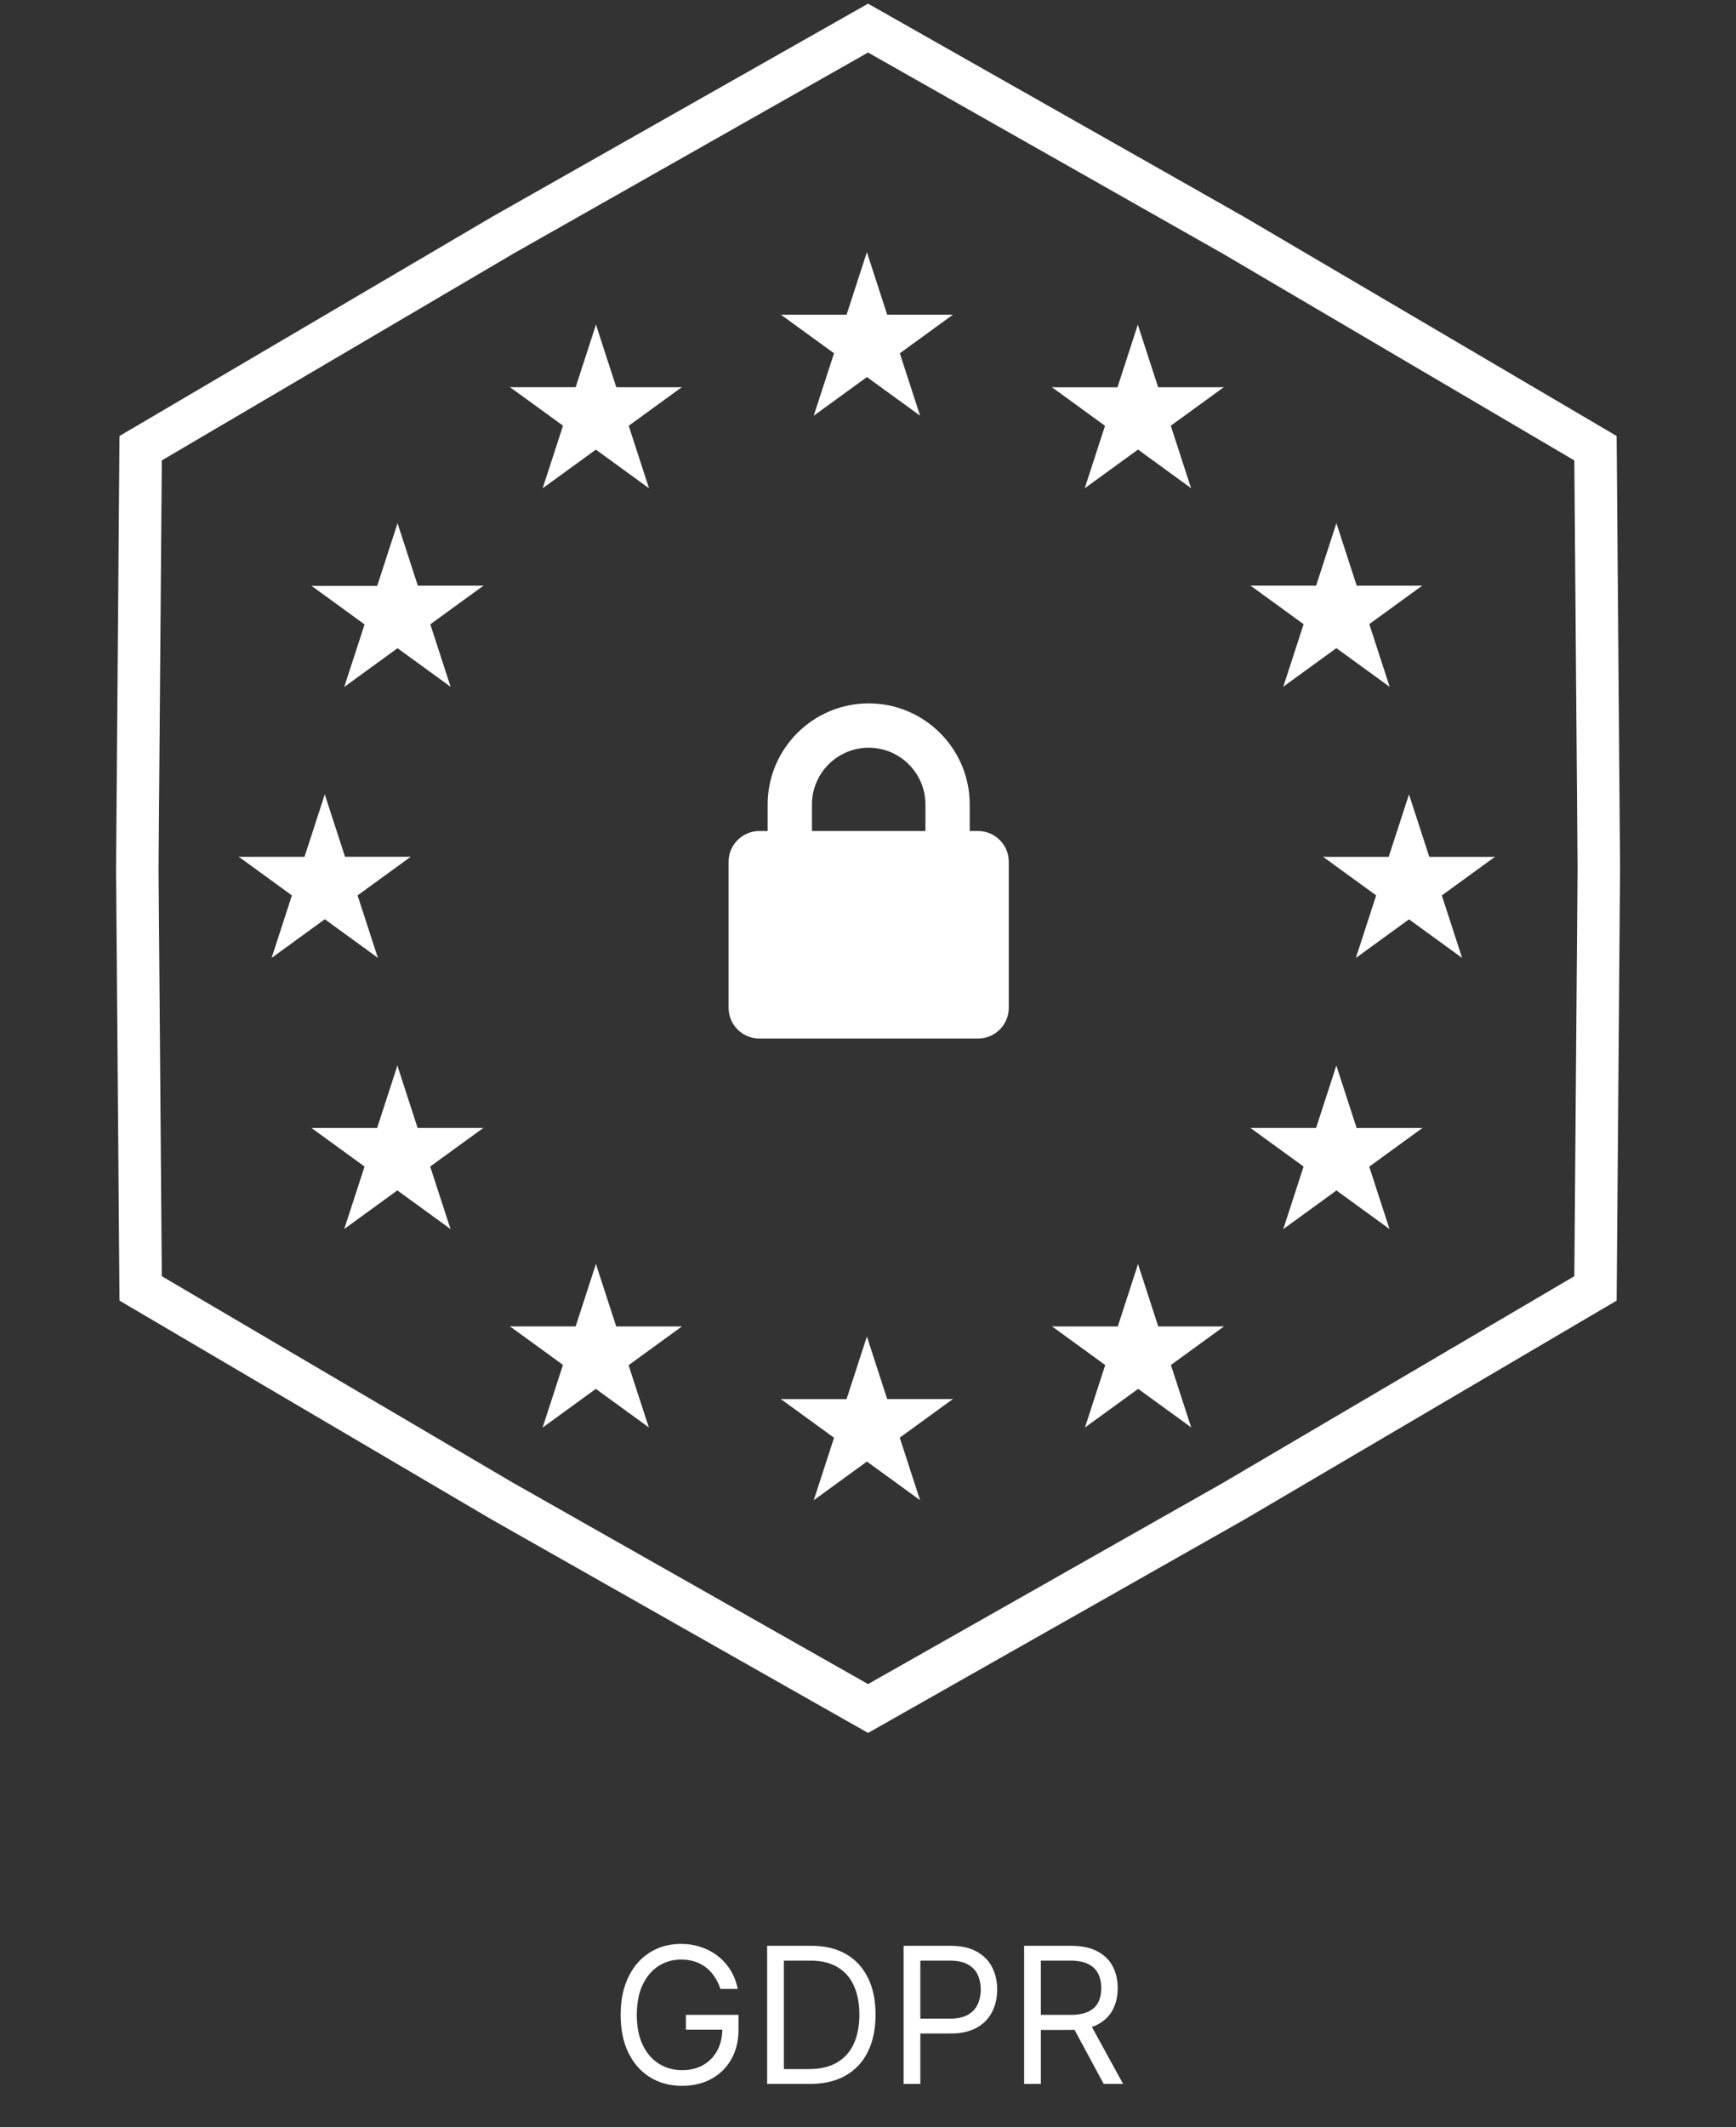 <svg width="160" height="196" viewBox="0 0 160 196" fill="none" xmlns="http://www.w3.org/2000/svg">
<rect x="0" y="0" width="160" height="196" fill="#333333" stroke="none"/>
<path d="M80.972 3.136L80.006 2.589L79.04 3.136L46.345 21.667L46.331 21.675L46.318 21.683L13.921 40.732L12.964 41.294L12.955 42.404L12.656 79.984L12.656 80L12.656 80.016L12.955 117.595L12.964 118.706L13.921 119.269L46.318 138.317L46.331 138.325L46.345 138.332L79.04 156.864L80.006 157.411L80.972 156.864L113.668 138.332L113.681 138.325L113.694 138.317L146.092 119.269L147.048 118.706L147.058 117.595L147.356 80.016L147.357 80L147.356 79.984L147.058 42.404L147.048 41.294L146.092 40.732L113.694 21.683L113.681 21.675L113.668 21.667L80.972 3.136Z" stroke="white" stroke-width="3.917"/>
<path fill-rule="evenodd" clip-rule="evenodd" d="M79.897 23.234L77.324 31.153L81.284 32.44L79.897 23.234Z" fill="white"/>
<path fill-rule="evenodd" clip-rule="evenodd" d="M79.898 23.235L82.471 31.154L78.512 32.441L79.898 23.235Z" fill="white"/>
<path fill-rule="evenodd" clip-rule="evenodd" d="M87.83 28.994H79.504V33.157L87.83 28.994Z" fill="white"/>
<path fill-rule="evenodd" clip-rule="evenodd" d="M87.825 28.997L81.088 33.892L78.641 30.523L87.825 28.997Z" fill="white"/>
<path fill-rule="evenodd" clip-rule="evenodd" d="M84.799 38.294L82.225 30.374L78.266 31.661L84.799 38.294Z" fill="white"/>
<path fill-rule="evenodd" clip-rule="evenodd" d="M84.795 38.295L78.059 33.401L80.506 30.032L84.795 38.295Z" fill="white"/>
<path fill-rule="evenodd" clip-rule="evenodd" d="M71.981 28.998H80.307V33.162L71.981 28.998Z" fill="white"/>
<path fill-rule="evenodd" clip-rule="evenodd" d="M71.984 29L78.721 33.895L81.168 30.526L71.984 29Z" fill="white"/>
<path fill-rule="evenodd" clip-rule="evenodd" d="M75 38.297L77.573 30.377L81.533 31.664L75 38.297Z" fill="white"/>
<path fill-rule="evenodd" clip-rule="evenodd" d="M75.004 38.297L81.74 33.402L79.293 30.034L75.004 38.297Z" fill="white"/>
<path fill-rule="evenodd" clip-rule="evenodd" d="M79.897 123.14L77.324 131.06L81.284 132.346L79.897 123.14Z" fill="white"/>
<path fill-rule="evenodd" clip-rule="evenodd" d="M79.898 123.139L82.471 131.059L78.512 132.345L79.898 123.139Z" fill="white"/>
<path fill-rule="evenodd" clip-rule="evenodd" d="M87.827 128.899H79.5V133.063L87.827 128.899Z" fill="white"/>
<path fill-rule="evenodd" clip-rule="evenodd" d="M87.821 128.901L81.084 133.796L78.637 130.427L87.821 128.901Z" fill="white"/>
<path fill-rule="evenodd" clip-rule="evenodd" d="M84.795 138.208L82.221 130.289L78.262 131.575L84.795 138.208Z" fill="white"/>
<path fill-rule="evenodd" clip-rule="evenodd" d="M84.791 138.211L78.055 133.317L80.502 129.949L84.791 138.211Z" fill="white"/>
<path fill-rule="evenodd" clip-rule="evenodd" d="M71.973 128.909H80.299V133.072L71.973 128.909Z" fill="white"/>
<path fill-rule="evenodd" clip-rule="evenodd" d="M71.977 128.91L78.713 133.804L81.16 130.436L71.977 128.91Z" fill="white"/>
<path fill-rule="evenodd" clip-rule="evenodd" d="M75.004 138.208L77.577 130.289L81.537 131.575L75.004 138.208Z" fill="white"/>
<path fill-rule="evenodd" clip-rule="evenodd" d="M75.008 138.215L81.744 133.32L79.297 129.952L75.008 138.215Z" fill="white"/>
<path fill-rule="evenodd" clip-rule="evenodd" d="M29.933 73.192L27.359 81.112L31.319 82.398L29.933 73.192Z" fill="white"/>
<path fill-rule="evenodd" clip-rule="evenodd" d="M29.933 73.194L32.507 81.114L28.547 82.4L29.933 73.194Z" fill="white"/>
<path fill-rule="evenodd" clip-rule="evenodd" d="M37.85 78.936H29.523V83.099L37.85 78.936Z" fill="white"/>
<path fill-rule="evenodd" clip-rule="evenodd" d="M37.852 78.939L31.115 83.834L28.668 80.465L37.852 78.939Z" fill="white"/>
<path fill-rule="evenodd" clip-rule="evenodd" d="M34.826 88.249L32.253 80.33L28.293 81.617L34.826 88.249Z" fill="white"/>
<path fill-rule="evenodd" clip-rule="evenodd" d="M34.83 88.249L28.094 83.355L30.541 79.987L34.83 88.249Z" fill="white"/>
<path fill-rule="evenodd" clip-rule="evenodd" d="M22.004 78.943H30.331V83.107L22.004 78.943Z" fill="white"/>
<path fill-rule="evenodd" clip-rule="evenodd" d="M22.008 78.939L28.744 83.834L31.192 80.465L22.008 78.939Z" fill="white"/>
<path fill-rule="evenodd" clip-rule="evenodd" d="M25.035 88.249L27.608 80.33L31.568 81.617L25.035 88.249Z" fill="white"/>
<path fill-rule="evenodd" clip-rule="evenodd" d="M25.039 88.252L31.776 83.358L29.328 79.99L25.039 88.252Z" fill="white"/>
<path fill-rule="evenodd" clip-rule="evenodd" d="M50.023 44.982L56.76 40.088L54.313 36.719L50.023 44.982Z" fill="white"/>
<path fill-rule="evenodd" clip-rule="evenodd" d="M50.016 44.985L52.589 37.066L56.548 38.353L50.016 44.985Z" fill="white"/>
<path fill-rule="evenodd" clip-rule="evenodd" d="M47.004 35.67L53.74 40.565L56.188 37.197L47.004 35.67Z" fill="white"/>
<path fill-rule="evenodd" clip-rule="evenodd" d="M47.008 35.675H55.335V39.839L47.008 35.675Z" fill="white"/>
<path fill-rule="evenodd" clip-rule="evenodd" d="M54.929 29.91L52.355 37.829L56.315 39.116L54.929 29.91Z" fill="white"/>
<path fill-rule="evenodd" clip-rule="evenodd" d="M54.926 29.907L57.499 37.826L53.539 39.113L54.926 29.907Z" fill="white"/>
<path fill-rule="evenodd" clip-rule="evenodd" d="M59.811 44.981L53.074 40.086L55.521 36.718L59.811 44.981Z" fill="white"/>
<path fill-rule="evenodd" clip-rule="evenodd" d="M59.814 44.978L57.241 37.058L53.281 38.345L59.814 44.978Z" fill="white"/>
<path fill-rule="evenodd" clip-rule="evenodd" d="M62.836 35.675L56.1 40.569L53.652 37.201L62.836 35.675Z" fill="white"/>
<path fill-rule="evenodd" clip-rule="evenodd" d="M62.835 35.679H54.508V39.843L62.835 35.679Z" fill="white"/>
<path fill-rule="evenodd" clip-rule="evenodd" d="M41.529 63.272L38.956 55.353L34.996 56.64L41.529 63.272Z" fill="white"/>
<path fill-rule="evenodd" clip-rule="evenodd" d="M41.529 63.274L34.793 58.38L37.24 55.011L41.529 63.274Z" fill="white"/>
<path fill-rule="evenodd" clip-rule="evenodd" d="M31.738 63.283L38.475 58.389L36.028 55.02L31.738 63.283Z" fill="white"/>
<path fill-rule="evenodd" clip-rule="evenodd" d="M31.73 63.282L34.304 55.362L38.263 56.649L31.73 63.282Z" fill="white"/>
<path fill-rule="evenodd" clip-rule="evenodd" d="M28.711 53.977L35.447 58.871L37.895 55.503L28.711 53.977Z" fill="white"/>
<path fill-rule="evenodd" clip-rule="evenodd" d="M28.711 53.983H37.038V58.147L28.711 53.983Z" fill="white"/>
<path fill-rule="evenodd" clip-rule="evenodd" d="M44.563 53.957L37.826 58.852L35.379 55.483L44.563 53.957Z" fill="white"/>
<path fill-rule="evenodd" clip-rule="evenodd" d="M44.565 53.962H36.238V58.125L44.565 53.962Z" fill="white"/>
<path fill-rule="evenodd" clip-rule="evenodd" d="M36.64 48.209L39.214 56.129L35.254 57.415L36.64 48.209Z" fill="white"/>
<path fill-rule="evenodd" clip-rule="evenodd" d="M36.639 48.212L34.066 56.132L38.026 57.418L36.639 48.212Z" fill="white"/>
<path fill-rule="evenodd" clip-rule="evenodd" d="M44.546 103.922H36.219V108.086L44.546 103.922Z" fill="white"/>
<path fill-rule="evenodd" clip-rule="evenodd" d="M44.547 103.92L37.81 108.815L35.363 105.447L44.547 103.92Z" fill="white"/>
<path fill-rule="evenodd" clip-rule="evenodd" d="M41.521 113.236L38.948 105.317L34.988 106.603L41.521 113.236Z" fill="white"/>
<path fill-rule="evenodd" clip-rule="evenodd" d="M41.522 113.236L34.785 108.342L37.232 104.973L41.522 113.236Z" fill="white"/>
<path fill-rule="evenodd" clip-rule="evenodd" d="M31.73 113.23L38.467 108.335L36.02 104.967L31.73 113.23Z" fill="white"/>
<path fill-rule="evenodd" clip-rule="evenodd" d="M31.73 113.227L34.304 105.307L38.263 106.594L31.73 113.227Z" fill="white"/>
<path fill-rule="evenodd" clip-rule="evenodd" d="M36.621 98.166L39.194 106.086L35.234 107.372L36.621 98.166Z" fill="white"/>
<path fill-rule="evenodd" clip-rule="evenodd" d="M36.628 98.168L34.055 106.088L38.014 107.374L36.628 98.168Z" fill="white"/>
<path fill-rule="evenodd" clip-rule="evenodd" d="M28.711 103.927H37.038V108.09L28.711 103.927Z" fill="white"/>
<path fill-rule="evenodd" clip-rule="evenodd" d="M28.707 103.925L35.444 108.82L37.891 105.452L28.707 103.925Z" fill="white"/>
<path fill-rule="evenodd" clip-rule="evenodd" d="M62.843 122.211H54.516V126.375L62.843 122.211Z" fill="white"/>
<path fill-rule="evenodd" clip-rule="evenodd" d="M62.848 122.211L56.111 127.105L53.664 123.737L62.848 122.211Z" fill="white"/>
<path fill-rule="evenodd" clip-rule="evenodd" d="M59.798 131.514L57.225 123.595L53.266 124.881L59.798 131.514Z" fill="white"/>
<path fill-rule="evenodd" clip-rule="evenodd" d="M59.803 131.515L53.066 126.62L55.514 123.253L59.803 131.515Z" fill="white"/>
<path fill-rule="evenodd" clip-rule="evenodd" d="M50.02 131.52L56.756 126.625L54.309 123.257L50.02 131.52Z" fill="white"/>
<path fill-rule="evenodd" clip-rule="evenodd" d="M50.012 131.52L52.585 123.6L56.545 124.887L50.012 131.52Z" fill="white"/>
<path fill-rule="evenodd" clip-rule="evenodd" d="M54.922 116.45L57.495 124.37L53.535 125.657L54.922 116.45Z" fill="white"/>
<path fill-rule="evenodd" clip-rule="evenodd" d="M54.925 116.449L52.352 124.368L56.311 125.655L54.925 116.449Z" fill="white"/>
<path fill-rule="evenodd" clip-rule="evenodd" d="M47.004 122.206H55.331V126.37L47.004 122.206Z" fill="white"/>
<path fill-rule="evenodd" clip-rule="evenodd" d="M47.004 122.206L53.74 127.1L56.188 123.733L47.004 122.206Z" fill="white"/>
<path fill-rule="evenodd" clip-rule="evenodd" d="M129.863 73.194L132.437 81.114L128.477 82.4L129.863 73.194Z" fill="white"/>
<path fill-rule="evenodd" clip-rule="evenodd" d="M129.858 73.196L127.285 81.115L131.245 82.401L129.858 73.196Z" fill="white"/>
<path fill-rule="evenodd" clip-rule="evenodd" d="M121.941 78.945H130.269V83.109L121.941 78.945Z" fill="white"/>
<path fill-rule="evenodd" clip-rule="evenodd" d="M121.941 78.941L128.678 83.835L131.126 80.467L121.941 78.941Z" fill="white"/>
<path fill-rule="evenodd" clip-rule="evenodd" d="M124.965 88.251L127.539 80.332L131.498 81.619L124.965 88.251Z" fill="white"/>
<path fill-rule="evenodd" clip-rule="evenodd" d="M124.969 88.257L131.706 83.363L129.258 79.995L124.969 88.257Z" fill="white"/>
<path fill-rule="evenodd" clip-rule="evenodd" d="M137.784 78.945H129.457V83.109L137.784 78.945Z" fill="white"/>
<path fill-rule="evenodd" clip-rule="evenodd" d="M137.785 78.941L131.048 83.835L128.602 80.467L137.785 78.941Z" fill="white"/>
<path fill-rule="evenodd" clip-rule="evenodd" d="M134.755 88.251L132.182 80.332L128.223 81.619L134.755 88.251Z" fill="white"/>
<path fill-rule="evenodd" clip-rule="evenodd" d="M134.752 88.254L128.016 83.36L130.462 79.992L134.752 88.254Z" fill="white"/>
<path fill-rule="evenodd" clip-rule="evenodd" d="M109.779 44.978L103.043 40.083L105.49 36.715L109.779 44.978Z" fill="white"/>
<path fill-rule="evenodd" clip-rule="evenodd" d="M109.775 44.975L107.202 37.055L103.242 38.342L109.775 44.975Z" fill="white"/>
<path fill-rule="evenodd" clip-rule="evenodd" d="M112.794 35.672L106.057 40.566L103.609 37.198L112.794 35.672Z" fill="white"/>
<path fill-rule="evenodd" clip-rule="evenodd" d="M112.788 35.676H104.461V39.84L112.788 35.676Z" fill="white"/>
<path fill-rule="evenodd" clip-rule="evenodd" d="M104.867 29.912L107.44 37.831L103.48 39.117L104.867 29.912Z" fill="white"/>
<path fill-rule="evenodd" clip-rule="evenodd" d="M104.87 29.908L102.297 37.828L106.257 39.114L104.87 29.908Z" fill="white"/>
<path fill-rule="evenodd" clip-rule="evenodd" d="M99.981 44.982L106.717 40.088L104.27 36.719L99.981 44.982Z" fill="white"/>
<path fill-rule="evenodd" clip-rule="evenodd" d="M99.977 44.979L102.55 37.06L106.51 38.346L99.977 44.979Z" fill="white"/>
<path fill-rule="evenodd" clip-rule="evenodd" d="M96.953 35.678L103.69 40.572L106.137 37.204L96.953 35.678Z" fill="white"/>
<path fill-rule="evenodd" clip-rule="evenodd" d="M96.953 35.683H105.28V39.846L96.953 35.683Z" fill="white"/>
<path fill-rule="evenodd" clip-rule="evenodd" d="M118.277 63.266L120.85 55.347L124.81 56.634L118.277 63.266Z" fill="white"/>
<path fill-rule="evenodd" clip-rule="evenodd" d="M118.277 63.268L125.014 58.373L122.567 55.005L118.277 63.268Z" fill="white"/>
<path fill-rule="evenodd" clip-rule="evenodd" d="M128.065 63.272L121.328 58.378L123.776 55.01L128.065 63.272Z" fill="white"/>
<path fill-rule="evenodd" clip-rule="evenodd" d="M128.076 63.271L125.503 55.352L121.543 56.638L128.076 63.271Z" fill="white"/>
<path fill-rule="evenodd" clip-rule="evenodd" d="M131.082 53.956L124.346 58.85L121.898 55.482L131.082 53.956Z" fill="white"/>
<path fill-rule="evenodd" clip-rule="evenodd" d="M131.08 53.959H122.754V58.122L131.08 53.959Z" fill="white"/>
<path fill-rule="evenodd" clip-rule="evenodd" d="M115.25 53.951L121.987 58.846L124.434 55.477L115.25 53.951Z" fill="white"/>
<path fill-rule="evenodd" clip-rule="evenodd" d="M115.254 53.956H123.581V58.119L115.254 53.956Z" fill="white"/>
<path fill-rule="evenodd" clip-rule="evenodd" d="M123.171 48.203L120.598 56.123L124.557 57.409L123.171 48.203Z" fill="white"/>
<path fill-rule="evenodd" clip-rule="evenodd" d="M123.172 48.206L125.745 56.126L121.785 57.412L123.172 48.206Z" fill="white"/>
<path fill-rule="evenodd" clip-rule="evenodd" d="M115.25 103.924H123.577V108.087L115.25 103.924Z" fill="white"/>
<path fill-rule="evenodd" clip-rule="evenodd" d="M115.25 103.922L121.987 108.817L124.434 105.449L115.25 103.922Z" fill="white"/>
<path fill-rule="evenodd" clip-rule="evenodd" d="M118.273 113.242L120.847 105.322L124.807 106.609L118.273 113.242Z" fill="white"/>
<path fill-rule="evenodd" clip-rule="evenodd" d="M118.273 113.244L125.01 108.349L122.563 104.98L118.273 113.244Z" fill="white"/>
<path fill-rule="evenodd" clip-rule="evenodd" d="M128.065 113.236L121.328 108.342L123.776 104.973L128.065 113.236Z" fill="white"/>
<path fill-rule="evenodd" clip-rule="evenodd" d="M128.064 113.234L125.49 105.315L121.531 106.601L128.064 113.234Z" fill="white"/>
<path fill-rule="evenodd" clip-rule="evenodd" d="M123.167 98.168L120.594 106.088L124.553 107.374L123.167 98.168Z" fill="white"/>
<path fill-rule="evenodd" clip-rule="evenodd" d="M123.164 98.169L125.737 106.089L121.777 107.376L123.164 98.169Z" fill="white"/>
<path fill-rule="evenodd" clip-rule="evenodd" d="M131.092 103.928H122.766V108.092L131.092 103.928Z" fill="white"/>
<path fill-rule="evenodd" clip-rule="evenodd" d="M131.098 103.927L124.362 108.822L121.914 105.453L131.098 103.927Z" fill="white"/>
<path fill-rule="evenodd" clip-rule="evenodd" d="M96.969 122.209H105.296V126.373L96.969 122.209Z" fill="white"/>
<path fill-rule="evenodd" clip-rule="evenodd" d="M96.965 122.208L103.701 127.102L106.148 123.734L96.965 122.208Z" fill="white"/>
<path fill-rule="evenodd" clip-rule="evenodd" d="M99.996 131.52L102.569 123.6L106.529 124.887L99.996 131.52Z" fill="white"/>
<path fill-rule="evenodd" clip-rule="evenodd" d="M100 131.518L106.737 126.624L104.289 123.255L100 131.518Z" fill="white"/>
<path fill-rule="evenodd" clip-rule="evenodd" d="M109.787 131.512L103.051 126.618L105.497 123.25L109.787 131.512Z" fill="white"/>
<path fill-rule="evenodd" clip-rule="evenodd" d="M109.786 131.511L107.213 123.592L103.254 124.878L109.786 131.511Z" fill="white"/>
<path fill-rule="evenodd" clip-rule="evenodd" d="M104.886 116.469L102.312 124.388L106.272 125.675L104.886 116.469Z" fill="white"/>
<path fill-rule="evenodd" clip-rule="evenodd" d="M104.887 116.471L107.46 124.391L103.5 125.678L104.887 116.471Z" fill="white"/>
<path fill-rule="evenodd" clip-rule="evenodd" d="M112.804 122.211H104.477V126.375L112.804 122.211Z" fill="white"/>
<path fill-rule="evenodd" clip-rule="evenodd" d="M112.808 122.209L106.072 127.103L103.625 123.735L112.808 122.209Z" fill="white"/>
<path d="M90.141 76.564H89.376V74.119C89.376 68.984 85.198 64.806 80.065 64.806C74.929 64.806 70.752 68.984 70.752 74.119V76.564H69.987C68.422 76.564 67.152 77.833 67.152 79.398V92.85C67.152 94.415 68.422 95.685 69.987 95.685H90.141C91.706 95.685 92.975 94.415 92.975 92.85V79.398C92.975 77.833 91.706 76.564 90.141 76.564ZM85.293 76.564H74.835V74.119C74.835 71.235 77.18 68.89 80.065 68.89C82.947 68.89 85.293 71.235 85.293 74.119V76.564Z" fill="white"/>
<path d="M66.399 183.25C66.262 182.832 66.082 182.457 65.858 182.125C65.638 181.79 65.375 181.504 65.069 181.268C64.766 181.031 64.422 180.851 64.037 180.727C63.652 180.603 63.229 180.54 62.769 180.54C62.015 180.54 61.33 180.735 60.712 181.125C60.095 181.514 59.604 182.088 59.239 182.846C58.875 183.604 58.693 184.534 58.693 185.636C58.693 186.738 58.877 187.669 59.246 188.427C59.614 189.185 60.114 189.759 60.743 190.148C61.373 190.538 62.082 190.732 62.869 190.732C63.598 190.732 64.24 190.577 64.795 190.266C65.355 189.951 65.79 189.508 66.1 188.936C66.415 188.36 66.573 187.683 66.573 186.904L67.045 187.004H63.217V185.636H68.064V187.004C68.064 188.052 67.84 188.963 67.393 189.738C66.95 190.513 66.337 191.113 65.553 191.54C64.775 191.963 63.88 192.174 62.869 192.174C61.742 192.174 60.752 191.909 59.898 191.379C59.049 190.848 58.386 190.094 57.91 189.116C57.437 188.139 57.201 186.979 57.201 185.636C57.201 184.63 57.336 183.724 57.605 182.921C57.879 182.113 58.264 181.425 58.761 180.857C59.258 180.29 59.846 179.855 60.526 179.552C61.205 179.25 61.953 179.099 62.769 179.099C63.441 179.099 64.066 179.2 64.646 179.403C65.23 179.602 65.75 179.886 66.206 180.255C66.666 180.619 67.049 181.056 67.356 181.566C67.662 182.071 67.874 182.633 67.99 183.25H66.399ZM74.631 192H70.704V179.273H74.805C76.04 179.273 77.096 179.528 77.975 180.037C78.853 180.543 79.526 181.27 79.994 182.218C80.463 183.163 80.697 184.294 80.697 185.612C80.697 186.937 80.46 188.079 79.988 189.036C79.516 189.989 78.828 190.722 77.925 191.236C77.022 191.745 75.924 192 74.631 192ZM72.245 190.633H74.532C75.584 190.633 76.456 190.43 77.148 190.024C77.84 189.618 78.356 189.04 78.695 188.29C79.035 187.54 79.205 186.647 79.205 185.612C79.205 184.584 79.037 183.7 78.702 182.958C78.366 182.212 77.865 181.64 77.198 181.243C76.531 180.841 75.7 180.64 74.706 180.64H72.245V190.633ZM83.282 192V179.273H87.582C88.581 179.273 89.397 179.453 90.031 179.813C90.669 180.17 91.141 180.652 91.448 181.261C91.754 181.87 91.907 182.55 91.907 183.3C91.907 184.05 91.754 184.731 91.448 185.344C91.145 185.957 90.677 186.446 90.043 186.811C89.409 187.171 88.597 187.352 87.607 187.352H84.525V185.984H87.557C88.241 185.984 88.79 185.866 89.204 185.63C89.618 185.394 89.919 185.075 90.105 184.673C90.296 184.267 90.391 183.809 90.391 183.3C90.391 182.79 90.296 182.334 90.105 181.933C89.919 181.531 89.617 181.216 89.198 180.988C88.78 180.756 88.224 180.64 87.532 180.64H84.823V192H83.282ZM94.39 192V179.273H98.691C99.685 179.273 100.501 179.443 101.139 179.782C101.777 180.118 102.249 180.58 102.556 181.168C102.863 181.756 103.016 182.426 103.016 183.175C103.016 183.925 102.863 184.59 102.556 185.17C102.249 185.75 101.779 186.206 101.145 186.537C100.511 186.865 99.701 187.028 98.716 187.028H95.235V185.636H98.666C99.345 185.636 99.892 185.537 100.306 185.338C100.725 185.139 101.027 184.857 101.214 184.493C101.404 184.124 101.5 183.685 101.5 183.175C101.5 182.666 101.404 182.22 101.214 181.839C101.023 181.458 100.719 181.164 100.3 180.957C99.882 180.746 99.329 180.64 98.641 180.64H95.931V192H94.39ZM100.381 186.283L103.513 192H101.723L98.641 186.283H100.381Z" fill="white"/>
</svg>
